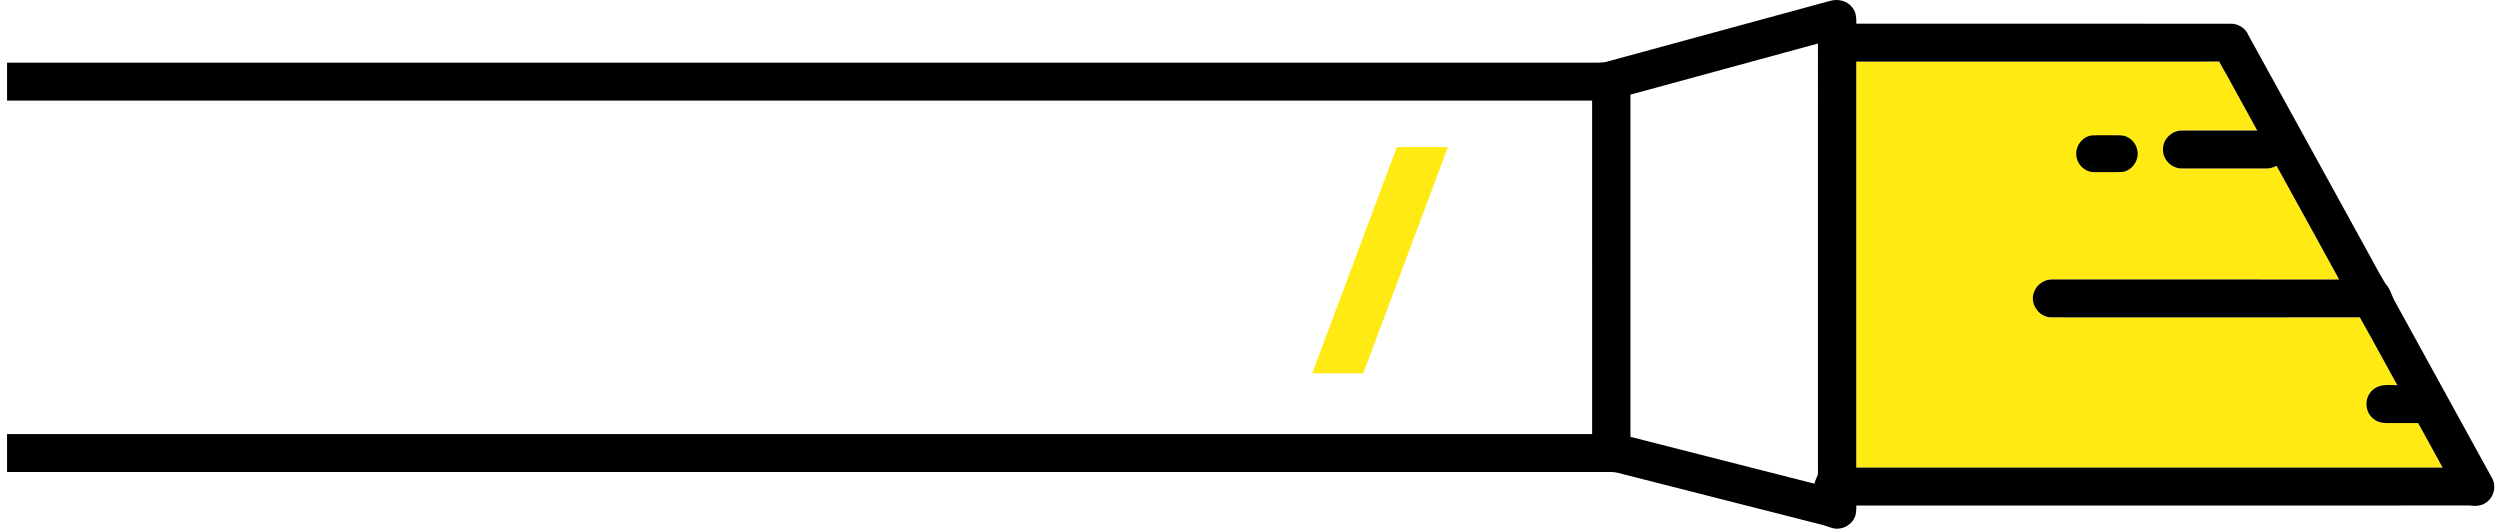 <svg xmlns="http://www.w3.org/2000/svg" width="221" height="47" viewBox="0 0 221 47">
  <g fill="none" fill-rule="evenodd" transform="rotate(90 110.247 110.247)">
    <path fill="#FFEB13" fill-rule="nonzero" d="M37.398,6.73 C37.394,7.475 37.396,8.219 37.397,8.963 C37.412,9.551 37.439,10.207 37.026,10.678 C36.395,11.522 34.993,11.504 34.386,10.64 C33.91,10.057 34.066,9.267 34.046,8.573 C32.052,9.685 30.037,10.76 28.052,11.886 C28.065,20.98 28.057,30.072 28.055,39.165 C28.052,40.237 26.877,41.071 25.877,40.707 C25.18,40.495 24.674,39.786 24.705,39.05 C24.709,30.604 24.702,22.158 24.709,13.713 C21.359,15.554 18.006,17.389 14.664,19.243 C14.803,19.532 14.906,19.843 14.892,20.17 C14.893,22.656 14.895,25.141 14.89,27.625 C14.905,28.52 14.1,29.32 13.214,29.285 C12.334,29.318 11.535,28.527 11.542,27.639 C11.537,25.41 11.542,23.181 11.54,20.954 C9.508,22.079 7.463,23.178 5.442,24.322 C5.454,35.015 5.442,45.708 5.447,56.401 C17.41,56.402 29.373,56.402 41.336,56.401 C41.338,39.122 41.334,21.843 41.338,4.564 C40.026,5.289 38.712,6.01 37.398,6.73 L37.398,6.73 Z"/>
    <path fill="#000" fill-rule="nonzero" d="M44.472,0.795 C44.751,1.205 44.744,1.719 44.686,2.193 C44.694,20.259 44.687,38.327 44.689,56.394 C45.061,56.401 45.456,56.384 45.795,56.569 C46.522,56.909 46.924,57.826 46.655,58.595 C46.415,59.254 46.259,59.94 46.088,60.621 C44.707,66.045 43.329,71.47 41.948,76.894 C41.845,77.279 41.729,77.664 41.722,78.066 C41.729,85.378 41.723,212.558 41.726,219.87 L38.373,219.87 C38.373,213.12 38.374,86.499 38.373,79.75 C28.546,79.75 18.72,79.747 8.894,79.751 C8.893,86.501 8.894,213.12 8.894,219.87 L5.541,219.87 C5.541,213.197 5.541,86.654 5.541,79.98 C5.539,79.457 5.578,78.924 5.442,78.414 C3.653,71.843 1.859,65.273 0.074,58.701 C-0.129,57.989 0.086,57.145 0.707,56.715 C1.1,56.407 1.616,56.384 2.092,56.395 C2.098,45.374 2.091,34.353 2.096,23.331 C2.072,22.649 2.49,21.978 3.122,21.729 C9.346,18.292 15.584,14.873 21.812,11.444 C22.895,10.829 24.013,10.274 25.072,9.622 C25.464,9.253 25.975,9.103 26.452,8.891 C31.718,5.998 36.981,3.101 42.246,0.206 C42.992,-0.226 44.032,0.046 44.472,0.795 Z M37.398,6.73 C37.394,7.475 37.396,8.219 37.397,8.963 C37.412,9.551 37.439,10.207 37.026,10.678 C36.395,11.522 34.993,11.504 34.386,10.64 C33.91,10.057 34.066,9.267 34.046,8.573 C32.052,9.685 30.037,10.76 28.052,11.886 C28.065,20.98 28.057,30.072 28.055,39.165 C28.052,40.237 26.877,41.071 25.877,40.707 C25.18,40.495 24.674,39.786 24.705,39.05 C24.709,30.604 24.702,22.158 24.709,13.713 C21.359,15.554 18.006,17.389 14.664,19.243 C14.803,19.532 14.906,19.843 14.892,20.17 C14.893,22.656 14.895,25.141 14.89,27.625 C14.905,28.52 14.1,29.32 13.214,29.285 C12.334,29.318 11.535,28.527 11.542,27.639 C11.537,25.41 11.542,23.181 11.54,20.954 C9.508,22.079 7.463,23.178 5.442,24.322 C5.454,35.015 5.442,45.708 5.447,56.401 C17.41,56.402 29.373,56.402 41.336,56.401 C41.338,39.122 41.334,21.843 41.338,4.564 C40.026,5.289 38.712,6.01 37.398,6.73 L37.398,6.73 Z M3.848,59.788 C5.353,65.313 6.856,70.838 8.365,76.362 C18.448,76.362 28.532,76.362 38.617,76.362 C40.002,70.945 41.373,65.525 42.756,60.108 C42.482,60.031 42.23,59.895 41.964,59.801 C41.667,59.768 41.37,59.793 41.073,59.789 C28.665,59.788 16.256,59.79 3.848,59.788 Z"/>
    <polygon fill="#FFEB13" points="24.484 88.495 29 88.495 21.516 108.495 17 108.495" transform="rotate(90 23 98.495)"/>
    <path fill="#000" fill-rule="nonzero" d="M13.141,31.587 C14.06,31.302 15.12,31.983 15.202,32.92 C15.23,33.73 15.21,34.543 15.216,35.355 C15.242,36.149 14.566,36.877 13.758,36.945 C12.907,37.053 12.051,36.394 11.972,35.559 C11.94,34.924 11.969,34.288 11.96,33.654 C11.968,33.26 11.916,32.842 12.096,32.476 C12.287,32.046 12.681,31.716 13.141,31.587 Z"/>
  </g>
</svg>
